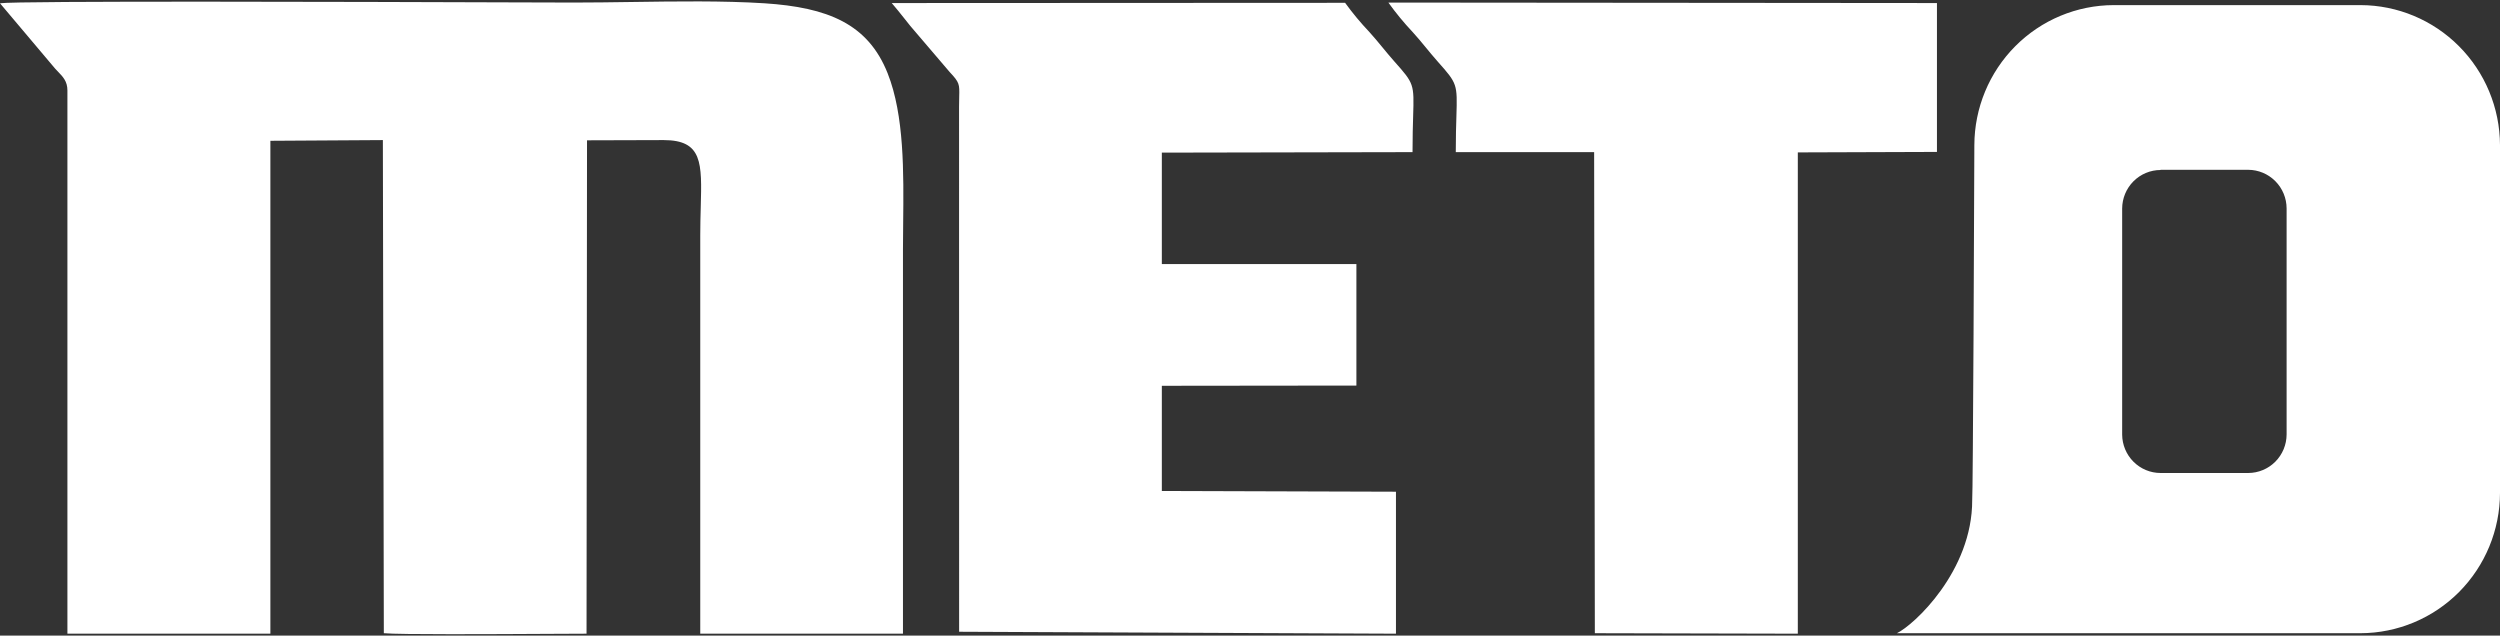 <svg width="177" height="45" viewBox="0 0 177 45" fill="none" xmlns="http://www.w3.org/2000/svg">
<rect x="0" y="0" width="177" height="45" fill="#333333" stroke="none"/>
<path fill-rule="evenodd" clip-rule="evenodd" d="M4.773 44.865V6.398C4.773 5.763 4.458 5.438 4.109 5.076L4.109 5.076C3.979 4.941 3.844 4.801 3.718 4.639L0 0.232C1.156 0.051 25.558 0.133 36.099 0.168C38.414 0.176 40.06 0.181 40.644 0.181C41.959 0.181 43.329 0.161 44.718 0.141C47.889 0.095 51.161 0.047 54.113 0.232C58.614 0.523 61.453 1.686 62.844 5.187C64.028 8.166 63.983 12.22 63.944 15.825C63.937 16.457 63.93 17.076 63.93 17.672V44.865H49.578V16.665C49.578 15.944 49.596 15.28 49.613 14.673C49.699 11.525 49.743 9.918 46.98 9.918L41.561 9.934L41.527 44.865C41.008 44.865 40.053 44.87 38.871 44.877C34.869 44.899 28.264 44.935 27.175 44.831L27.107 9.918L19.143 9.968V44.865H4.773ZM98.834 44.865L67.906 44.728L67.901 7.56C67.901 7.279 67.907 7.048 67.912 6.855C67.935 5.955 67.938 5.846 67.237 5.1L64.451 1.838C64.332 1.69 64.203 1.528 64.07 1.36C63.756 0.965 63.419 0.54 63.134 0.216L95.234 0.2C95.76 0.926 96.333 1.615 96.95 2.265C97.263 2.608 97.558 2.966 97.865 3.338L97.865 3.338C98.138 3.67 98.421 4.013 98.734 4.366C100.121 5.922 100.12 5.956 100.051 8.216V8.216V8.216C100.032 8.859 100.007 9.682 100.007 10.771L82.258 10.806V18.698H96.033V27.298L82.258 27.314V34.761L98.834 34.813V44.865ZM103.069 10.771H112.865L112.915 44.831L127.285 44.865V10.79L137.136 10.756V0.216L98.297 0.182C98.822 0.914 99.395 1.61 100.012 2.265C100.33 2.611 100.627 2.972 100.937 3.348L100.937 3.348C101.207 3.677 101.487 4.016 101.796 4.366C103.183 5.922 103.182 5.956 103.114 8.216V8.216C103.094 8.859 103.069 9.682 103.069 10.771ZM167.131 0.362H149.654C147.039 0.366 144.533 1.411 142.683 3.27C140.834 5.128 139.791 7.647 139.784 10.276C139.784 12.566 139.684 35.402 139.632 35.402C139.65 40.44 135.489 44.267 134.3 44.831H167.131C169.747 44.823 172.254 43.774 174.104 41.913C175.953 40.051 176.995 37.529 177 34.898V10.268C176.988 7.641 175.944 5.126 174.095 3.27C172.246 1.414 169.743 0.369 167.131 0.362ZM159.172 12.022H152.966V12.036C152.246 12.038 151.556 12.326 151.047 12.838C150.538 13.35 150.251 14.044 150.249 14.768V30.772C150.255 31.494 150.543 32.184 151.052 32.692C151.561 33.201 152.249 33.487 152.966 33.488H159.172C159.892 33.487 160.582 33.199 161.092 32.688C161.602 32.176 161.889 31.483 161.892 30.759V14.755C161.889 14.03 161.602 13.337 161.092 12.825C160.583 12.313 159.892 12.024 159.172 12.022Z" fill="white"/>
</svg>
